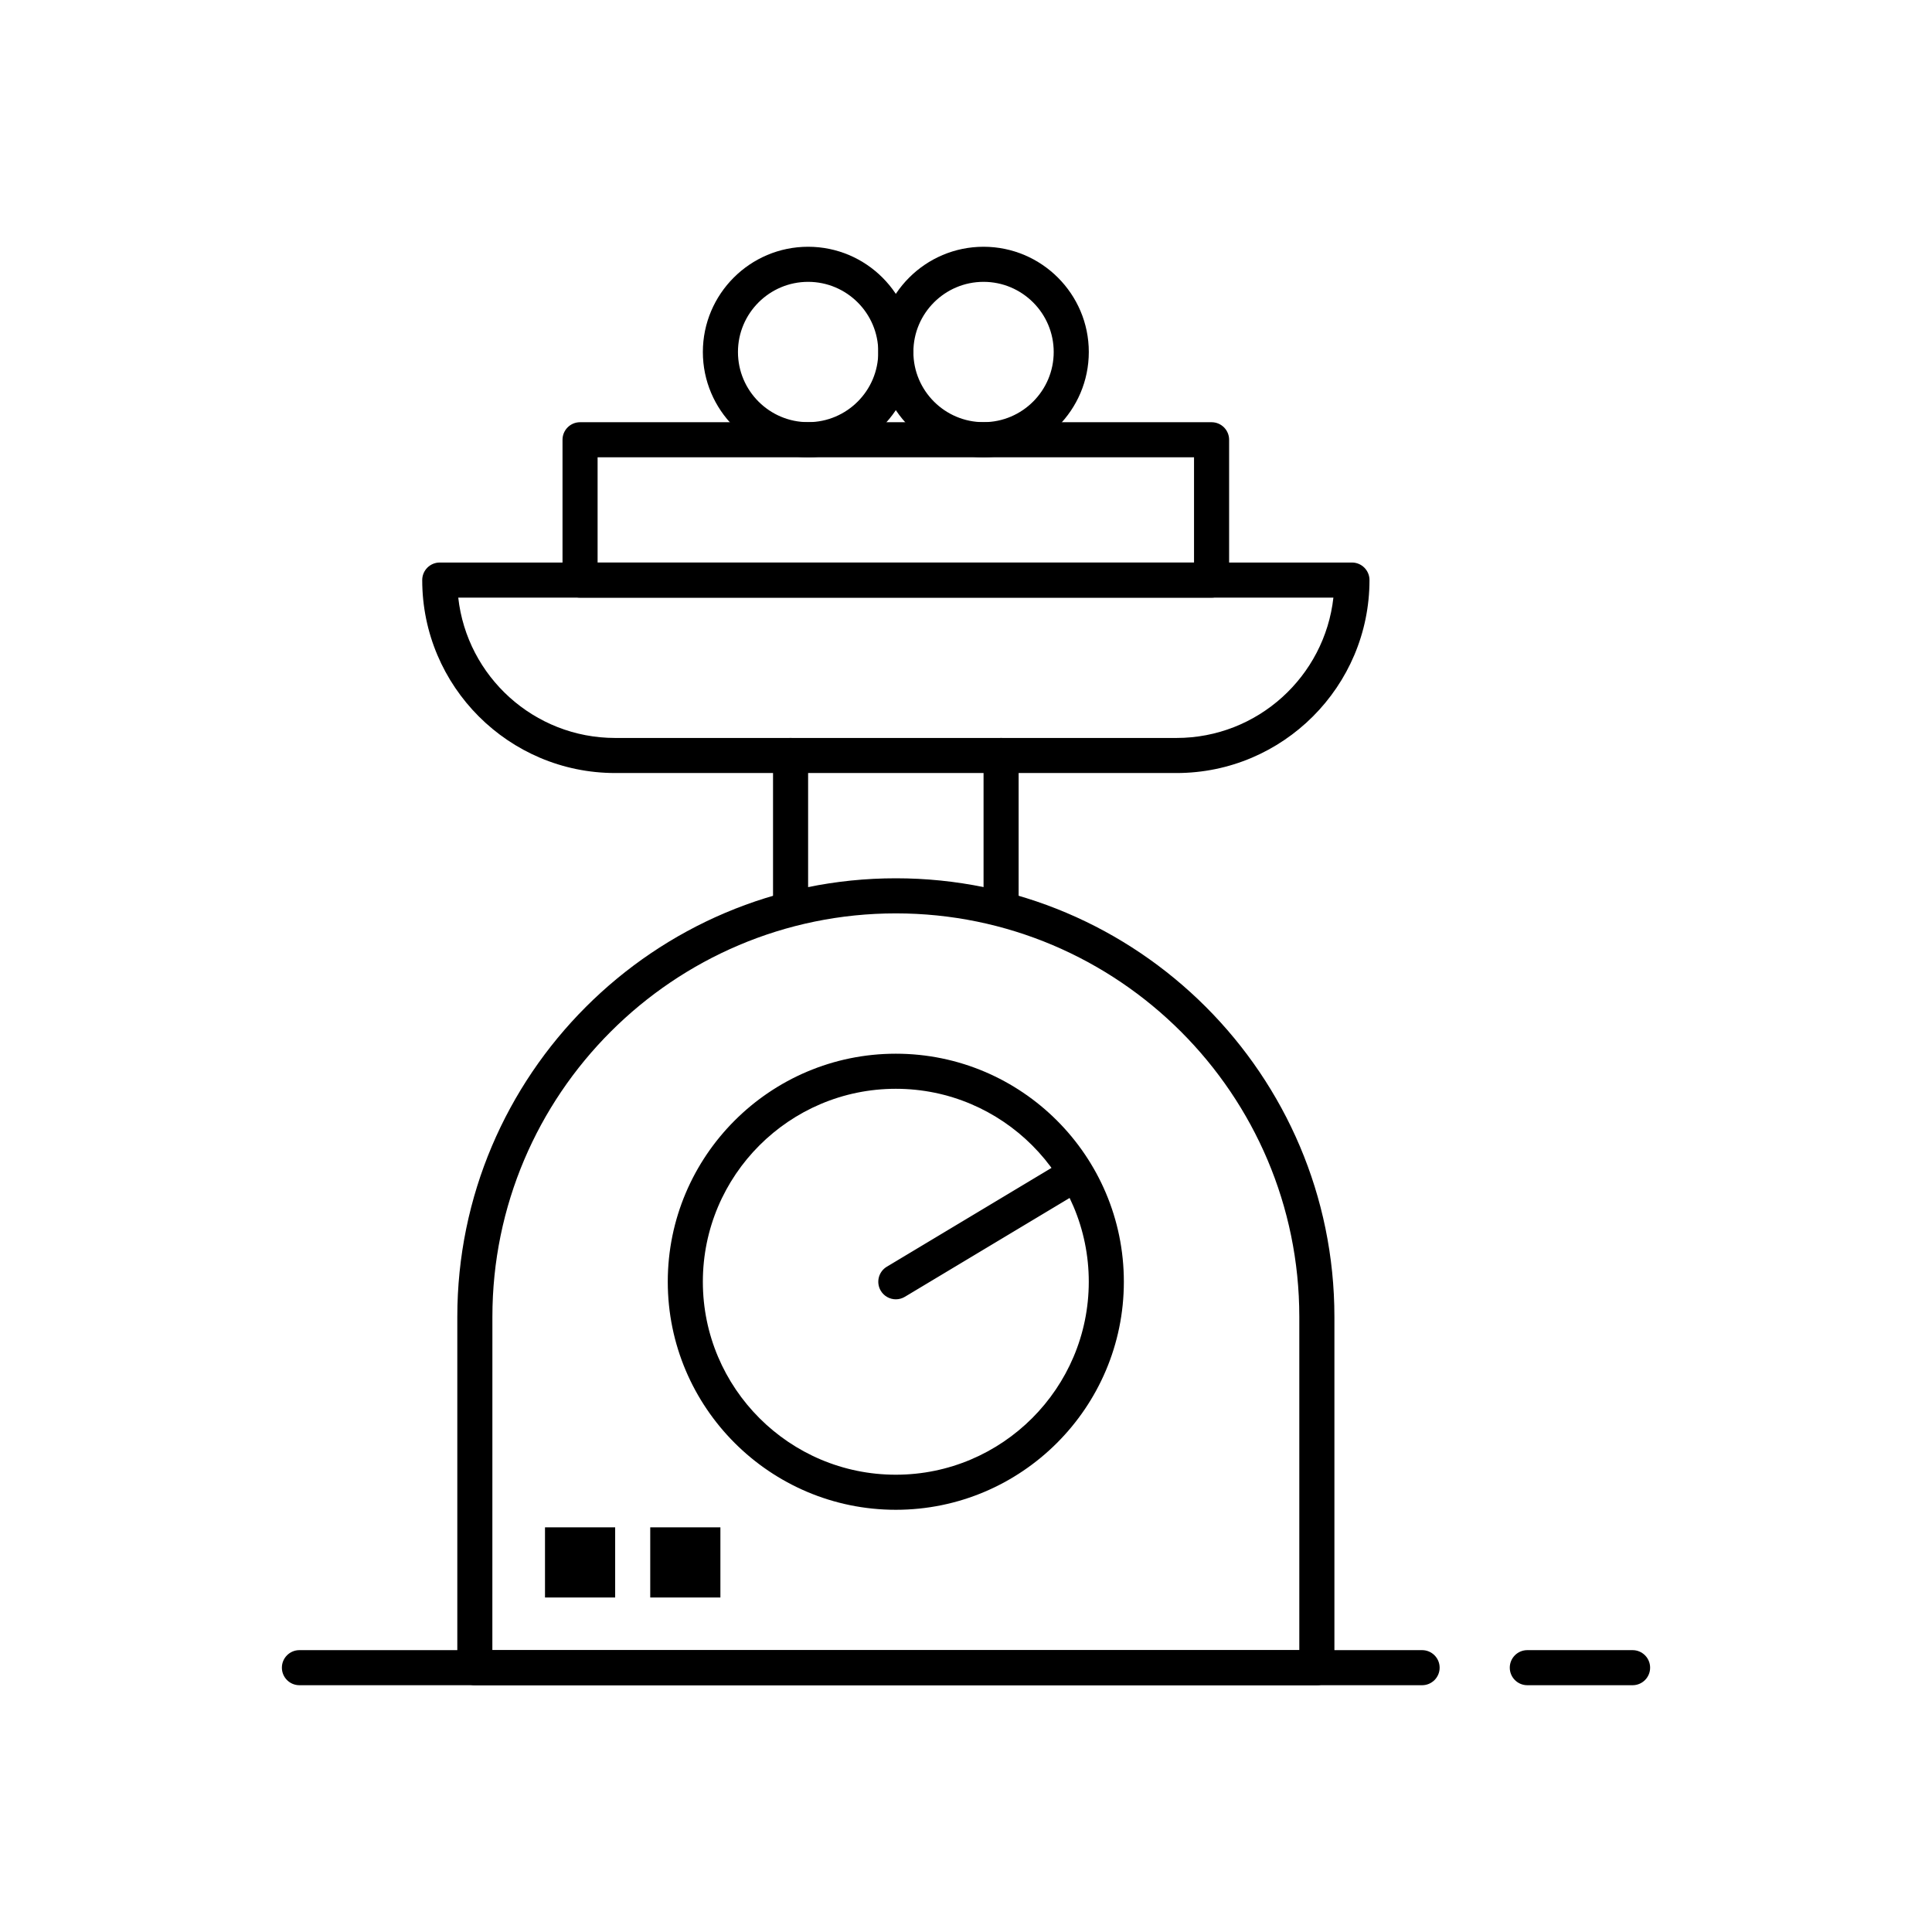 <?xml version="1.0" encoding="UTF-8"?>
<!-- Uploaded to: ICON Repo, www.svgrepo.com, Generator: ICON Repo Mixer Tools -->
<svg fill="#000000" width="800px" height="800px" version="1.1" viewBox="144 144 512 512" xmlns="http://www.w3.org/2000/svg">
 <g>
  <path d="m492.98 590.6h-223.14c-2.566 0-4.648-2.082-4.648-4.648v-92.977c0-64.086 52.137-116.22 116.22-116.22 64.086 0 116.22 52.137 116.22 116.22v92.977c0.004 2.566-2.078 4.648-4.644 4.648zm-218.5-9.297h213.85v-88.328c0-58.957-47.965-106.92-106.92-106.92s-106.92 47.965-106.92 106.92z"/>
  <path d="m381.4 544.11c-33.324 0-60.434-27.113-60.434-60.434 0-33.324 27.109-60.434 60.434-60.434 33.324 0 60.434 27.109 60.434 60.434 0.004 33.32-27.109 60.434-60.434 60.434zm0-111.57c-28.199 0-51.137 22.941-51.137 51.137 0 28.199 22.941 51.137 51.137 51.137 28.195 0 51.137-22.941 51.137-51.137 0-28.195-22.938-51.137-51.137-51.137z"/>
  <path d="m353.51 386.05c-2.566 0-4.648-2.082-4.648-4.648v-37.191c0-2.566 2.082-4.648 4.648-4.648 2.566 0 4.648 2.082 4.648 4.648v37.191c0 2.566-2.082 4.648-4.648 4.648z"/>
  <path d="m409.3 386.05c-2.566 0-4.648-2.082-4.648-4.648v-37.191c0-2.566 2.082-4.648 4.648-4.648s4.648 2.082 4.648 4.648v37.191c0 2.566-2.082 4.648-4.648 4.648z"/>
  <path d="m455.79 348.86h-148.76c-28.195 0-51.137-22.941-51.137-51.137 0-2.566 2.082-4.648 4.648-4.648h241.74c2.566 0 4.648 2.082 4.648 4.648 0 28.199-22.941 51.137-51.137 51.137zm-190.35-46.484c2.32 20.891 20.082 37.191 41.582 37.191h148.76c21.5 0 39.262-16.301 41.582-37.191z"/>
  <path d="m465.08 302.38h-167.36c-2.566 0-4.648-2.082-4.648-4.648v-37.191c0-2.566 2.082-4.648 4.648-4.648h167.36c2.566 0 4.648 2.082 4.648 4.648v37.191c0 2.566-2.082 4.648-4.648 4.648zm-162.71-9.301h158.06v-27.891h-158.06z"/>
  <path d="m381.41 488.33c-1.578 0-3.121-0.805-3.992-2.258-1.32-2.203-0.605-5.059 1.594-6.379l46.488-27.891c2.199-1.324 5.059-0.605 6.379 1.594 1.32 2.203 0.605 5.059-1.594 6.379l-46.488 27.891c-0.746 0.449-1.57 0.664-2.387 0.664z"/>
  <path d="m520.87 590.6h-297.52c-2.566 0-4.648-2.082-4.648-4.648s2.082-4.648 4.648-4.648h297.52c2.566 0 4.648 2.082 4.648 4.648s-2.078 4.648-4.648 4.648z"/>
  <path d="m576.65 590.6h-27.895c-2.566 0-4.648-2.082-4.648-4.648s2.082-4.648 4.648-4.648h27.895c2.566 0 4.648 2.082 4.648 4.648 0.004 2.566-2.078 4.648-4.648 4.648z"/>
  <path d="m358.16 265.18c-15.379 0-27.895-12.512-27.895-27.895 0-15.379 12.512-27.891 27.895-27.891 15.379 0 27.891 12.512 27.891 27.891 0 15.379-12.512 27.895-27.891 27.895zm0-46.488c-10.254 0-18.594 8.344-18.594 18.594 0 10.254 8.344 18.594 18.594 18.594 10.254 0 18.594-8.344 18.594-18.594 0-10.254-8.344-18.594-18.594-18.594z"/>
  <path d="m404.65 265.18c-15.379 0-27.895-12.512-27.895-27.895 0-15.379 12.512-27.891 27.895-27.891 15.379 0 27.895 12.512 27.895 27.891-0.004 15.379-12.516 27.895-27.895 27.895zm0-46.488c-10.254 0-18.594 8.344-18.594 18.594 0 10.254 8.344 18.594 18.594 18.594 10.254 0 18.594-8.344 18.594-18.594 0-10.254-8.34-18.594-18.594-18.594z"/>
  <path d="m288.43 548.76h18.594v18.594h-18.594z"/>
  <path d="m316.32 548.76h18.594v18.594h-18.594z"/>
 </g>
</svg>
